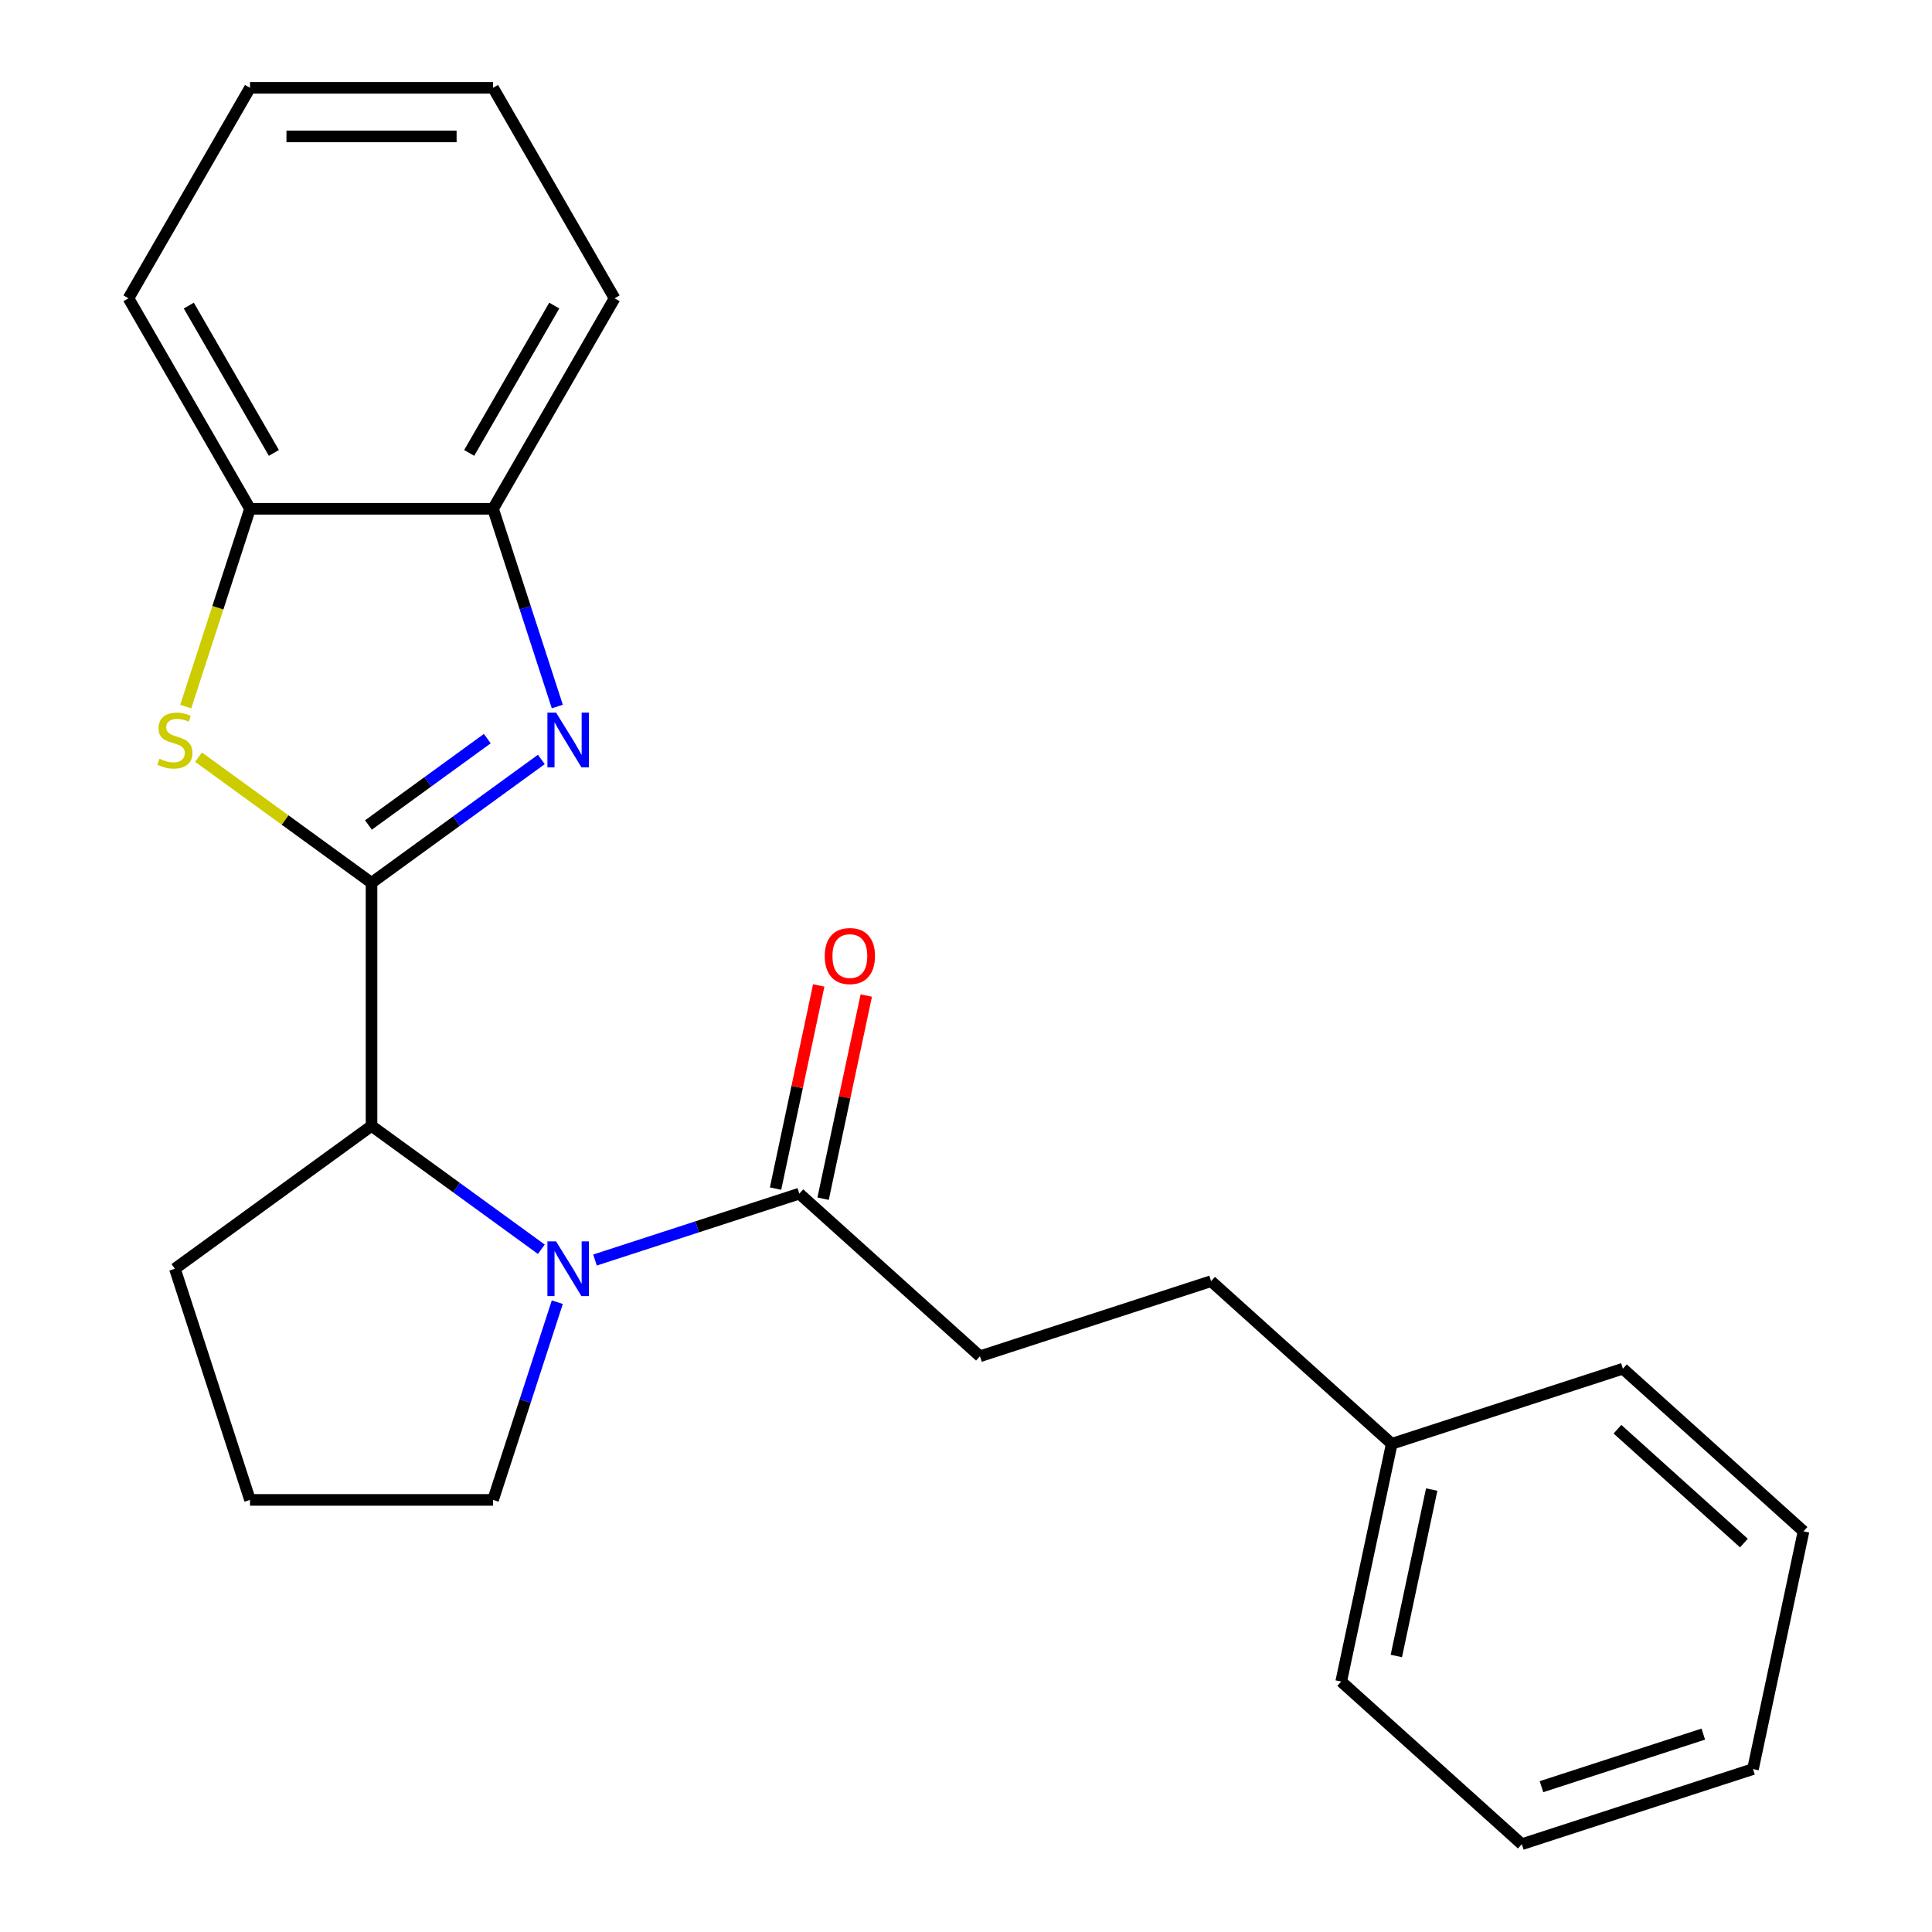 <?xml version='1.0' encoding='iso-8859-1'?>
<svg version='1.1' baseProfile='full'
              xmlns='http://www.w3.org/2000/svg'
                      xmlns:rdkit='http://www.rdkit.org/xml'
                      xmlns:xlink='http://www.w3.org/1999/xlink'
                  xml:space='preserve'
width='1000px' height='1000px' viewBox='0 0 1000 1000'>
<!-- END OF HEADER -->
<rect style='opacity:1.0;fill:#FFFFFF;stroke:none' width='1000' height='1000' x='0' y='0'> </rect>
<path class='bond-0' d='M 192.304,456.95 L 236.251,425.02' style='fill:none;fill-rule:evenodd;stroke:#000000;stroke-width:6px;stroke-linecap:butt;stroke-linejoin:miter;stroke-opacity:1' />
<path class='bond-0' d='M 236.251,425.02 L 280.198,393.091' style='fill:none;fill-rule:evenodd;stroke:#0000FF;stroke-width:6px;stroke-linecap:butt;stroke-linejoin:miter;stroke-opacity:1' />
<path class='bond-0' d='M 190.699,427.015 L 221.462,404.665' style='fill:none;fill-rule:evenodd;stroke:#000000;stroke-width:6px;stroke-linecap:butt;stroke-linejoin:miter;stroke-opacity:1' />
<path class='bond-0' d='M 221.462,404.665 L 252.225,382.314' style='fill:none;fill-rule:evenodd;stroke:#0000FF;stroke-width:6px;stroke-linecap:butt;stroke-linejoin:miter;stroke-opacity:1' />
<path class='bond-2' d='M 192.304,456.95 L 147.528,424.417' style='fill:none;fill-rule:evenodd;stroke:#000000;stroke-width:6px;stroke-linecap:butt;stroke-linejoin:miter;stroke-opacity:1' />
<path class='bond-2' d='M 147.528,424.417 L 102.751,391.885' style='fill:none;fill-rule:evenodd;stroke:#CCCC00;stroke-width:6px;stroke-linecap:butt;stroke-linejoin:miter;stroke-opacity:1' />
<path class='bond-3' d='M 192.304,456.95 L 192.304,582.755' style='fill:none;fill-rule:evenodd;stroke:#000000;stroke-width:6px;stroke-linecap:butt;stroke-linejoin:miter;stroke-opacity:1' />
<path class='bond-5' d='M 288.46,365.698 L 271.834,314.527' style='fill:none;fill-rule:evenodd;stroke:#0000FF;stroke-width:6px;stroke-linecap:butt;stroke-linejoin:miter;stroke-opacity:1' />
<path class='bond-5' d='M 271.834,314.527 L 255.207,263.355' style='fill:none;fill-rule:evenodd;stroke:#000000;stroke-width:6px;stroke-linecap:butt;stroke-linejoin:miter;stroke-opacity:1' />
<path class='bond-1' d='M 280.198,646.613 L 236.251,614.684' style='fill:none;fill-rule:evenodd;stroke:#0000FF;stroke-width:6px;stroke-linecap:butt;stroke-linejoin:miter;stroke-opacity:1' />
<path class='bond-1' d='M 236.251,614.684 L 192.304,582.755' style='fill:none;fill-rule:evenodd;stroke:#000000;stroke-width:6px;stroke-linecap:butt;stroke-linejoin:miter;stroke-opacity:1' />
<path class='bond-4' d='M 307.968,652.19 L 360.849,635.007' style='fill:none;fill-rule:evenodd;stroke:#0000FF;stroke-width:6px;stroke-linecap:butt;stroke-linejoin:miter;stroke-opacity:1' />
<path class='bond-4' d='M 360.849,635.007 L 413.731,617.825' style='fill:none;fill-rule:evenodd;stroke:#000000;stroke-width:6px;stroke-linecap:butt;stroke-linejoin:miter;stroke-opacity:1' />
<path class='bond-9' d='M 288.46,674.006 L 271.834,725.178' style='fill:none;fill-rule:evenodd;stroke:#0000FF;stroke-width:6px;stroke-linecap:butt;stroke-linejoin:miter;stroke-opacity:1' />
<path class='bond-9' d='M 271.834,725.178 L 255.207,776.349' style='fill:none;fill-rule:evenodd;stroke:#000000;stroke-width:6px;stroke-linecap:butt;stroke-linejoin:miter;stroke-opacity:1' />
<path class='bond-6' d='M 96.136,365.738 L 112.769,314.547' style='fill:none;fill-rule:evenodd;stroke:#CCCC00;stroke-width:6px;stroke-linecap:butt;stroke-linejoin:miter;stroke-opacity:1' />
<path class='bond-6' d='M 112.769,314.547 L 129.402,263.355' style='fill:none;fill-rule:evenodd;stroke:#000000;stroke-width:6px;stroke-linecap:butt;stroke-linejoin:miter;stroke-opacity:1' />
<path class='bond-11' d='M 192.304,582.755 L 90.526,656.701' style='fill:none;fill-rule:evenodd;stroke:#000000;stroke-width:6px;stroke-linecap:butt;stroke-linejoin:miter;stroke-opacity:1' />
<path class='bond-7' d='M 426.036,620.441 L 437.212,567.865' style='fill:none;fill-rule:evenodd;stroke:#000000;stroke-width:6px;stroke-linecap:butt;stroke-linejoin:miter;stroke-opacity:1' />
<path class='bond-7' d='M 437.212,567.865 L 448.387,515.29' style='fill:none;fill-rule:evenodd;stroke:#FF0000;stroke-width:6px;stroke-linecap:butt;stroke-linejoin:miter;stroke-opacity:1' />
<path class='bond-7' d='M 401.425,615.21 L 412.6,562.634' style='fill:none;fill-rule:evenodd;stroke:#000000;stroke-width:6px;stroke-linecap:butt;stroke-linejoin:miter;stroke-opacity:1' />
<path class='bond-7' d='M 412.6,562.634 L 423.776,510.059' style='fill:none;fill-rule:evenodd;stroke:#FF0000;stroke-width:6px;stroke-linecap:butt;stroke-linejoin:miter;stroke-opacity:1' />
<path class='bond-8' d='M 413.731,617.825 L 507.222,702.005' style='fill:none;fill-rule:evenodd;stroke:#000000;stroke-width:6px;stroke-linecap:butt;stroke-linejoin:miter;stroke-opacity:1' />
<path class='bond-14' d='M 255.207,263.355 L 318.11,154.405' style='fill:none;fill-rule:evenodd;stroke:#000000;stroke-width:6px;stroke-linecap:butt;stroke-linejoin:miter;stroke-opacity:1' />
<path class='bond-14' d='M 242.852,234.432 L 286.884,158.167' style='fill:none;fill-rule:evenodd;stroke:#000000;stroke-width:6px;stroke-linecap:butt;stroke-linejoin:miter;stroke-opacity:1' />
<path class='bond-23' d='M 255.207,263.355 L 129.402,263.355' style='fill:none;fill-rule:evenodd;stroke:#000000;stroke-width:6px;stroke-linecap:butt;stroke-linejoin:miter;stroke-opacity:1' />
<path class='bond-15' d='M 129.402,263.355 L 66.499,154.405' style='fill:none;fill-rule:evenodd;stroke:#000000;stroke-width:6px;stroke-linecap:butt;stroke-linejoin:miter;stroke-opacity:1' />
<path class='bond-15' d='M 141.757,234.432 L 97.725,158.167' style='fill:none;fill-rule:evenodd;stroke:#000000;stroke-width:6px;stroke-linecap:butt;stroke-linejoin:miter;stroke-opacity:1' />
<path class='bond-10' d='M 507.222,702.005 L 626.87,663.129' style='fill:none;fill-rule:evenodd;stroke:#000000;stroke-width:6px;stroke-linecap:butt;stroke-linejoin:miter;stroke-opacity:1' />
<path class='bond-24' d='M 255.207,776.349 L 129.402,776.349' style='fill:none;fill-rule:evenodd;stroke:#000000;stroke-width:6px;stroke-linecap:butt;stroke-linejoin:miter;stroke-opacity:1' />
<path class='bond-12' d='M 626.87,663.129 L 720.361,747.309' style='fill:none;fill-rule:evenodd;stroke:#000000;stroke-width:6px;stroke-linecap:butt;stroke-linejoin:miter;stroke-opacity:1' />
<path class='bond-13' d='M 90.526,656.701 L 129.402,776.349' style='fill:none;fill-rule:evenodd;stroke:#000000;stroke-width:6px;stroke-linecap:butt;stroke-linejoin:miter;stroke-opacity:1' />
<path class='bond-16' d='M 720.361,747.309 L 694.205,870.365' style='fill:none;fill-rule:evenodd;stroke:#000000;stroke-width:6px;stroke-linecap:butt;stroke-linejoin:miter;stroke-opacity:1' />
<path class='bond-16' d='M 741.049,770.999 L 722.74,857.138' style='fill:none;fill-rule:evenodd;stroke:#000000;stroke-width:6px;stroke-linecap:butt;stroke-linejoin:miter;stroke-opacity:1' />
<path class='bond-17' d='M 720.361,747.309 L 840.009,708.433' style='fill:none;fill-rule:evenodd;stroke:#000000;stroke-width:6px;stroke-linecap:butt;stroke-linejoin:miter;stroke-opacity:1' />
<path class='bond-19' d='M 318.11,154.405 L 255.207,45.455' style='fill:none;fill-rule:evenodd;stroke:#000000;stroke-width:6px;stroke-linecap:butt;stroke-linejoin:miter;stroke-opacity:1' />
<path class='bond-18' d='M 66.499,154.405 L 129.402,45.455' style='fill:none;fill-rule:evenodd;stroke:#000000;stroke-width:6px;stroke-linecap:butt;stroke-linejoin:miter;stroke-opacity:1' />
<path class='bond-21' d='M 694.205,870.365 L 787.696,954.545' style='fill:none;fill-rule:evenodd;stroke:#000000;stroke-width:6px;stroke-linecap:butt;stroke-linejoin:miter;stroke-opacity:1' />
<path class='bond-20' d='M 840.009,708.433 L 933.501,792.614' style='fill:none;fill-rule:evenodd;stroke:#000000;stroke-width:6px;stroke-linecap:butt;stroke-linejoin:miter;stroke-opacity:1' />
<path class='bond-20' d='M 837.197,739.759 L 902.641,798.685' style='fill:none;fill-rule:evenodd;stroke:#000000;stroke-width:6px;stroke-linecap:butt;stroke-linejoin:miter;stroke-opacity:1' />
<path class='bond-25' d='M 129.402,45.455 L 255.207,45.455' style='fill:none;fill-rule:evenodd;stroke:#000000;stroke-width:6px;stroke-linecap:butt;stroke-linejoin:miter;stroke-opacity:1' />
<path class='bond-25' d='M 148.273,70.616 L 236.336,70.616' style='fill:none;fill-rule:evenodd;stroke:#000000;stroke-width:6px;stroke-linecap:butt;stroke-linejoin:miter;stroke-opacity:1' />
<path class='bond-22' d='M 933.501,792.614 L 907.344,915.67' style='fill:none;fill-rule:evenodd;stroke:#000000;stroke-width:6px;stroke-linecap:butt;stroke-linejoin:miter;stroke-opacity:1' />
<path class='bond-26' d='M 787.696,954.545 L 907.344,915.67' style='fill:none;fill-rule:evenodd;stroke:#000000;stroke-width:6px;stroke-linecap:butt;stroke-linejoin:miter;stroke-opacity:1' />
<path class='bond-26' d='M 797.868,924.785 L 881.622,897.571' style='fill:none;fill-rule:evenodd;stroke:#000000;stroke-width:6px;stroke-linecap:butt;stroke-linejoin:miter;stroke-opacity:1' />
<path  class='atom-1' d='M 287.823 368.843
L 297.103 383.843
Q 298.023 385.323, 299.503 388.003
Q 300.983 390.683, 301.063 390.843
L 301.063 368.843
L 304.823 368.843
L 304.823 397.163
L 300.943 397.163
L 290.983 380.763
Q 289.823 378.843, 288.583 376.643
Q 287.383 374.443, 287.023 373.763
L 287.023 397.163
L 283.343 397.163
L 283.343 368.843
L 287.823 368.843
' fill='#0000FF'/>
<path  class='atom-2' d='M 287.823 642.541
L 297.103 657.541
Q 298.023 659.021, 299.503 661.701
Q 300.983 664.381, 301.063 664.541
L 301.063 642.541
L 304.823 642.541
L 304.823 670.861
L 300.943 670.861
L 290.983 654.461
Q 289.823 652.541, 288.583 650.341
Q 287.383 648.141, 287.023 647.461
L 287.023 670.861
L 283.343 670.861
L 283.343 642.541
L 287.823 642.541
' fill='#0000FF'/>
<path  class='atom-3' d='M 82.526 392.723
Q 82.846 392.843, 84.166 393.403
Q 85.486 393.963, 86.926 394.323
Q 88.406 394.643, 89.846 394.643
Q 92.526 394.643, 94.086 393.363
Q 95.646 392.043, 95.646 389.763
Q 95.646 388.203, 94.846 387.243
Q 94.086 386.283, 92.886 385.763
Q 91.686 385.243, 89.686 384.643
Q 87.166 383.883, 85.646 383.163
Q 84.166 382.443, 83.086 380.923
Q 82.046 379.403, 82.046 376.843
Q 82.046 373.283, 84.446 371.083
Q 86.886 368.883, 91.686 368.883
Q 94.966 368.883, 98.686 370.443
L 97.766 373.523
Q 94.366 372.123, 91.806 372.123
Q 89.046 372.123, 87.526 373.283
Q 86.006 374.403, 86.046 376.363
Q 86.046 377.883, 86.806 378.803
Q 87.606 379.723, 88.726 380.243
Q 89.886 380.763, 91.806 381.363
Q 94.366 382.163, 95.886 382.963
Q 97.406 383.763, 98.486 385.403
Q 99.606 387.003, 99.606 389.763
Q 99.606 393.683, 96.966 395.803
Q 94.366 397.883, 90.006 397.883
Q 87.486 397.883, 85.566 397.323
Q 83.686 396.803, 81.446 395.883
L 82.526 392.723
' fill='#CCCC00'/>
<path  class='atom-8' d='M 426.887 494.849
Q 426.887 488.049, 430.247 484.249
Q 433.607 480.449, 439.887 480.449
Q 446.167 480.449, 449.527 484.249
Q 452.887 488.049, 452.887 494.849
Q 452.887 501.729, 449.487 505.649
Q 446.087 509.529, 439.887 509.529
Q 433.647 509.529, 430.247 505.649
Q 426.887 501.769, 426.887 494.849
M 439.887 506.329
Q 444.207 506.329, 446.527 503.449
Q 448.887 500.529, 448.887 494.849
Q 448.887 489.289, 446.527 486.489
Q 444.207 483.649, 439.887 483.649
Q 435.567 483.649, 433.207 486.449
Q 430.887 489.249, 430.887 494.849
Q 430.887 500.569, 433.207 503.449
Q 435.567 506.329, 439.887 506.329
' fill='#FF0000'/>
</svg>
